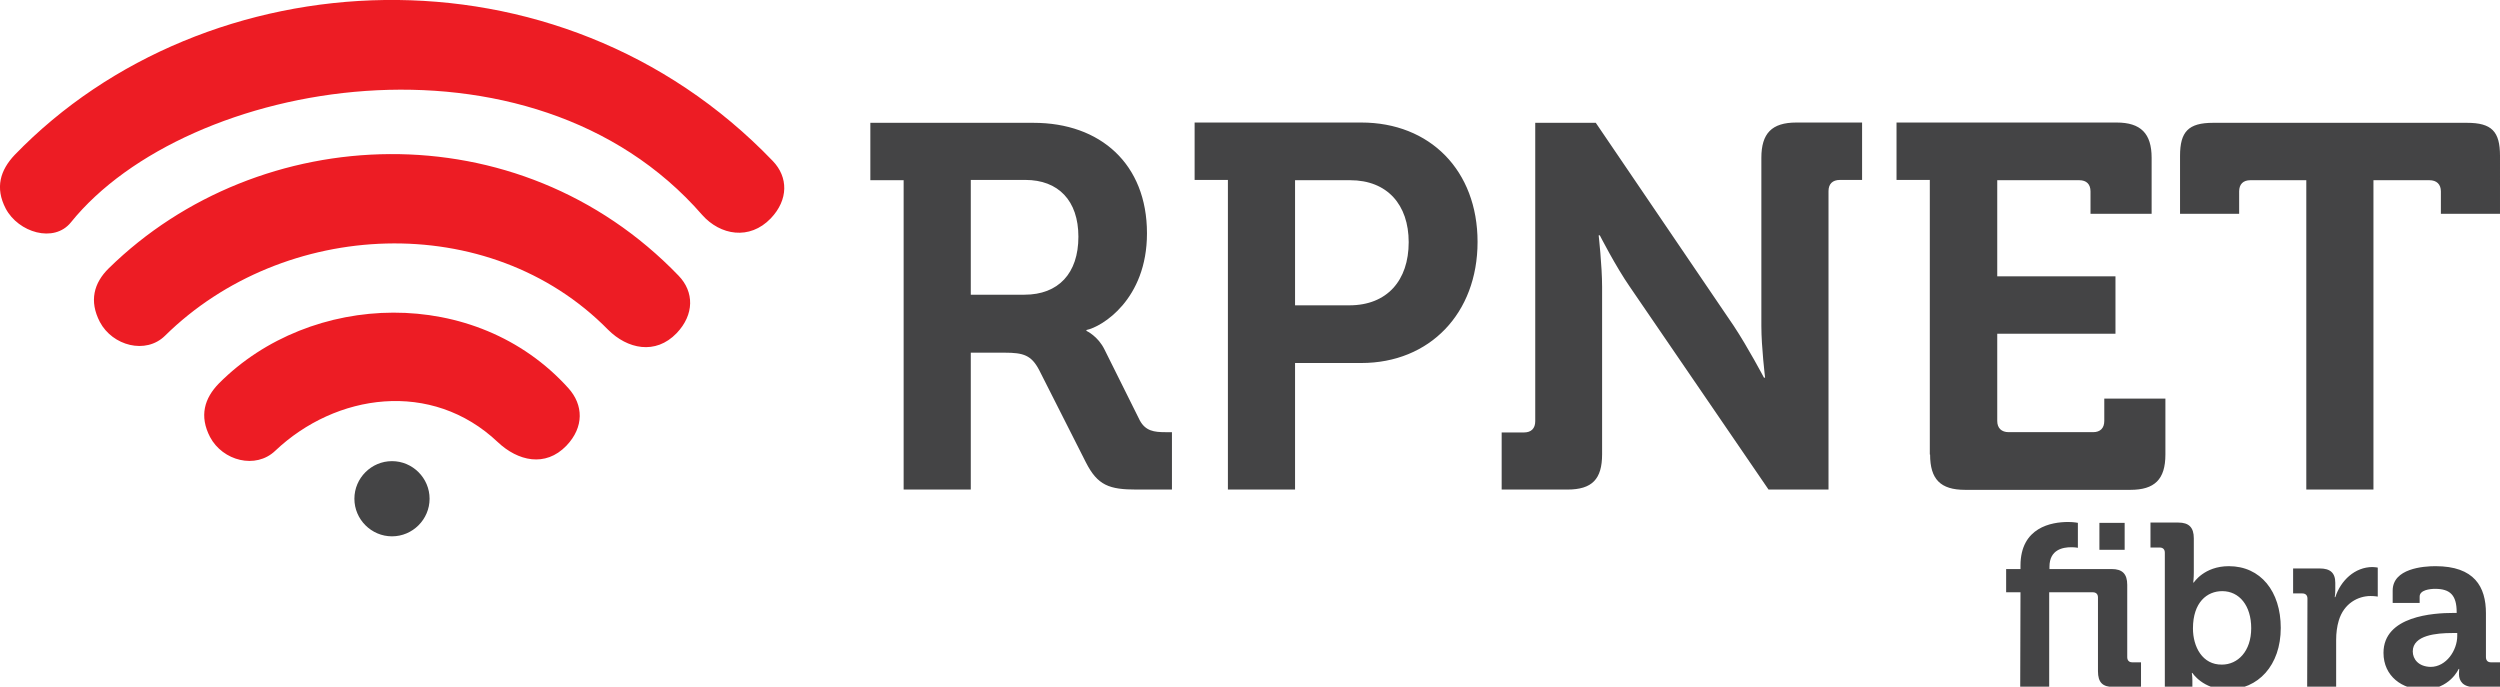 <?xml version="1.0" encoding="utf-8"?>
<!-- Generator: Adobe Illustrator 19.0.0, SVG Export Plug-In . SVG Version: 6.00 Build 0)  -->
<svg version="1.1" id="Layer_1" xmlns="http://www.w3.org/2000/svg" xmlns:xlink="http://www.w3.org/1999/xlink" x="0px" y="0px"
	 viewBox="295 46.7 871.2 239.3" style="enable-background:new 295 46.7 871.2 239.3;" xml:space="preserve">
<style type="text/css">
	.st0{fill:#444445;}
	.st1{fill:#ED1C24;}
</style>
<path class="st0" d="M1026.6,238.3h8.8v-9.4h-8.8V238.3z M1059.2,265.7c0-9.1,4.9-13,10.2-13c6,0,10.1,5.1,10.1,12.9
	c0,8.1-4.7,12.7-10.2,12.7C1062.5,278.4,1059.2,272.1,1059.2,265.7z M1049.4,286h9.6v-2.1c0-1.6-0.2-2.7-0.2-2.7h0.2
	c0,0,3.7,5.8,12.1,5.8c10.8,0,18.7-8.4,18.7-21.5c0-12.7-7-21.5-18.1-21.5c-8.6,0-12.2,5.7-12.2,5.7h-0.2c0,0,0.2-1.5,0.2-3.5v-11.9
	c0-3.8-1.7-5.5-5.4-5.5h-9.7v8.7h3.2c1.1,0,1.8,0.6,1.8,1.8V286z M1099,286h10.1v-16.3c0-2.4,0.3-4.7,0.9-6.7
	c1.8-6.1,6.8-8.6,11.1-8.6c1.4,0,2.5,0.2,2.5,0.2v-10.1c0,0-1-0.2-1.8-0.2c-6.2,0-11.1,4.7-13,10.5h-0.2c0,0,0.2-1,0.2-2.6v-2.4
	c0-3.5-1.8-5-5.4-5h-9.3v8.7h3.2c1.1,0,1.8,0.6,1.8,1.8L1099,286L1099,286z M1135.8,273.7c0-5.7,8.4-6.4,13.7-6.4h1.8v1
	c0,5-3.8,10.8-9.3,10.8C1137.8,279,1135.8,276.4,1135.8,273.7z M1125.6,274.2c0,8.2,6.6,12.8,13.9,12.8c9.2,0,12.3-7.2,12.3-7.2h0.2
	c0,0-0.1,0.7-0.1,1.8c0,2.4,1.4,4.5,5.2,4.5h9.1v-8.6h-3.2c-1.1,0-1.7-0.7-1.7-1.8v-15.3c0-9.2-4-16.4-17.6-16.4
	c-4.2,0-14.9,0.8-14.9,8.5v4.3h9.4v-2.2c0-2.3,3.6-2.7,5.4-2.7c5.2,0,7.5,2.2,7.5,8.1v0.3h-1.3
	C1143.2,260.3,1125.6,261.3,1125.6,274.2z M999,286h10.1v-32.9h15.2c1.1,0,1.8,0.6,1.8,1.8v25.7c0,3.9,1.6,5.5,5.4,5.5h9.6v-8.6
	h-3.1c-1.1,0-1.7-0.7-1.7-1.8v-25.2c0-3.8-1.7-5.5-5.4-5.5h-21.7v-0.8c0-6,4.7-6.8,7.6-6.8c1.4,0,2.3,0.2,2.3,0.2v-8.7
	c0,0-1.4-0.3-3.4-0.3c-5.7,0-16.6,1.8-16.6,15.2v1.2h-5v8.1h5L999,286L999,286z M633.3,149.4v-40h19c11.5,0,18.5,7.2,18.5,19.8
	c0,12.8-7,20.2-18.8,20.2H633.3z M746.3,153.1v-43.6h19.2c12.9,0,20.4,8.5,20.4,21.6c0,13.3-7.5,22-20.7,22H746.3z M722.9,217.3
	h23.4v-44.1h23.1c23.8,0,40.5-17.3,40.5-42.2c0-24.9-16.6-41.6-40.5-41.6h-58.1v20h11.6V217.3z M818.3,217.3h22.9
	c8.6,0,12.1-3.6,12.1-12.3v-58.3c0-7.4-1.2-18-1.2-18h0.4c0,0,5.5,10.8,10.5,18l48.3,70.6h20.9v-104c0-2.5,1.4-3.9,4-3.9h7.7v-20
	H921c-8.6,0-12.2,3.8-12.2,12.3v58.6c0,7.4,1.3,18,1.3,18h-0.4c0,0-5.6-10.6-10.5-18l-48.1-70.8H830v104c0,2.5-1.4,3.9-3.9,3.9h-7.8
	V217.3z M967.6,205.1c0,8.6,3.6,12.3,12.2,12.3h57.6c8.4,0,12.2-3.6,12.2-12.3v-19.5h-21.3v7.8c0,2.5-1.4,3.9-3.9,3.9H995
	c-2.5,0-4-1.4-4-3.9V163h41.2v-20H991v-33.5h28.6c2.5,0,3.9,1.4,3.9,3.9v7.8h21.3v-19.5c0-8.5-3.8-12.3-12.2-12.3h-76.7v20h11.6
	v95.7H967.6z M1098.7,217.3h23.4V109.5h19.5c2.5,0,4,1.4,4,3.9v7.8h20.6V101c0-8.5-2.9-11.5-11.5-11.5h-88.5
	c-8.6,0-11.5,3.1-11.5,11.5v20.2h20.6v-7.8c0-2.5,1.4-3.9,3.9-3.9h19.5V217.3z M609.9,217.3h23.4v-47.7h11.8c6.6,0,9.3,0.9,12,6
	l16.3,32.2c4.1,8.1,8.2,9.5,17.7,9.5h12.3v-20h-2.3c-3.9,0-6.9-0.4-8.9-4.1l-12.3-24.7c-2.3-4.7-6.3-6.5-6.3-6.5v-0.3
	c5.4-1.1,21.1-10.6,21.1-33.7c0-24.2-16.3-38.5-39.5-38.5h-56.9v20h11.6V217.3z"/>
<g>
	<path class="st0" d="M431.6,207.4c7.2,0,13.1,5.9,13.1,13.1s-5.9,13.1-13.1,13.1s-13.1-5.9-13.1-13.1
		C418.5,213.3,424.4,207.4,431.6,207.4"/>
	<path class="st1" d="M352.5,163.7c-6.7,6.6-18.3,3.5-22.7-4.8c-3.8-7.3-2.1-13.6,3.1-18.7c52.4-51.4,142.6-55.6,198.6,2.6
		c5.4,5.6,5.5,13.5-0.7,20c-7.4,7.7-17.2,5.5-23.9-1.2C465.4,119.4,393.8,123,352.5,163.7 M319.7,124.2c-5.9,7.3-18.3,3.5-22.7-4.8
		c-3.8-7.3-1.9-13.4,3.1-18.7c66.5-68.8,189.3-75.9,264.2,2.1c5.4,5.6,5.5,13.5-0.7,20c-7.4,7.7-17.6,5.9-23.9-1.2
		C480,53,360.1,74.1,319.7,124.2z M390.9,203.8c-6.8,6.5-18.3,3.5-22.7-4.8c-3.8-7.3-2-13.5,3.1-18.7c31.9-32.1,89.5-34.2,121.8,1.7
		c5.2,5.8,5.5,13.5-0.7,20c-7.4,7.7-17,5.3-23.9-1.2C445.4,178.9,412,183.8,390.9,203.8z"/>
</g>
</svg>
